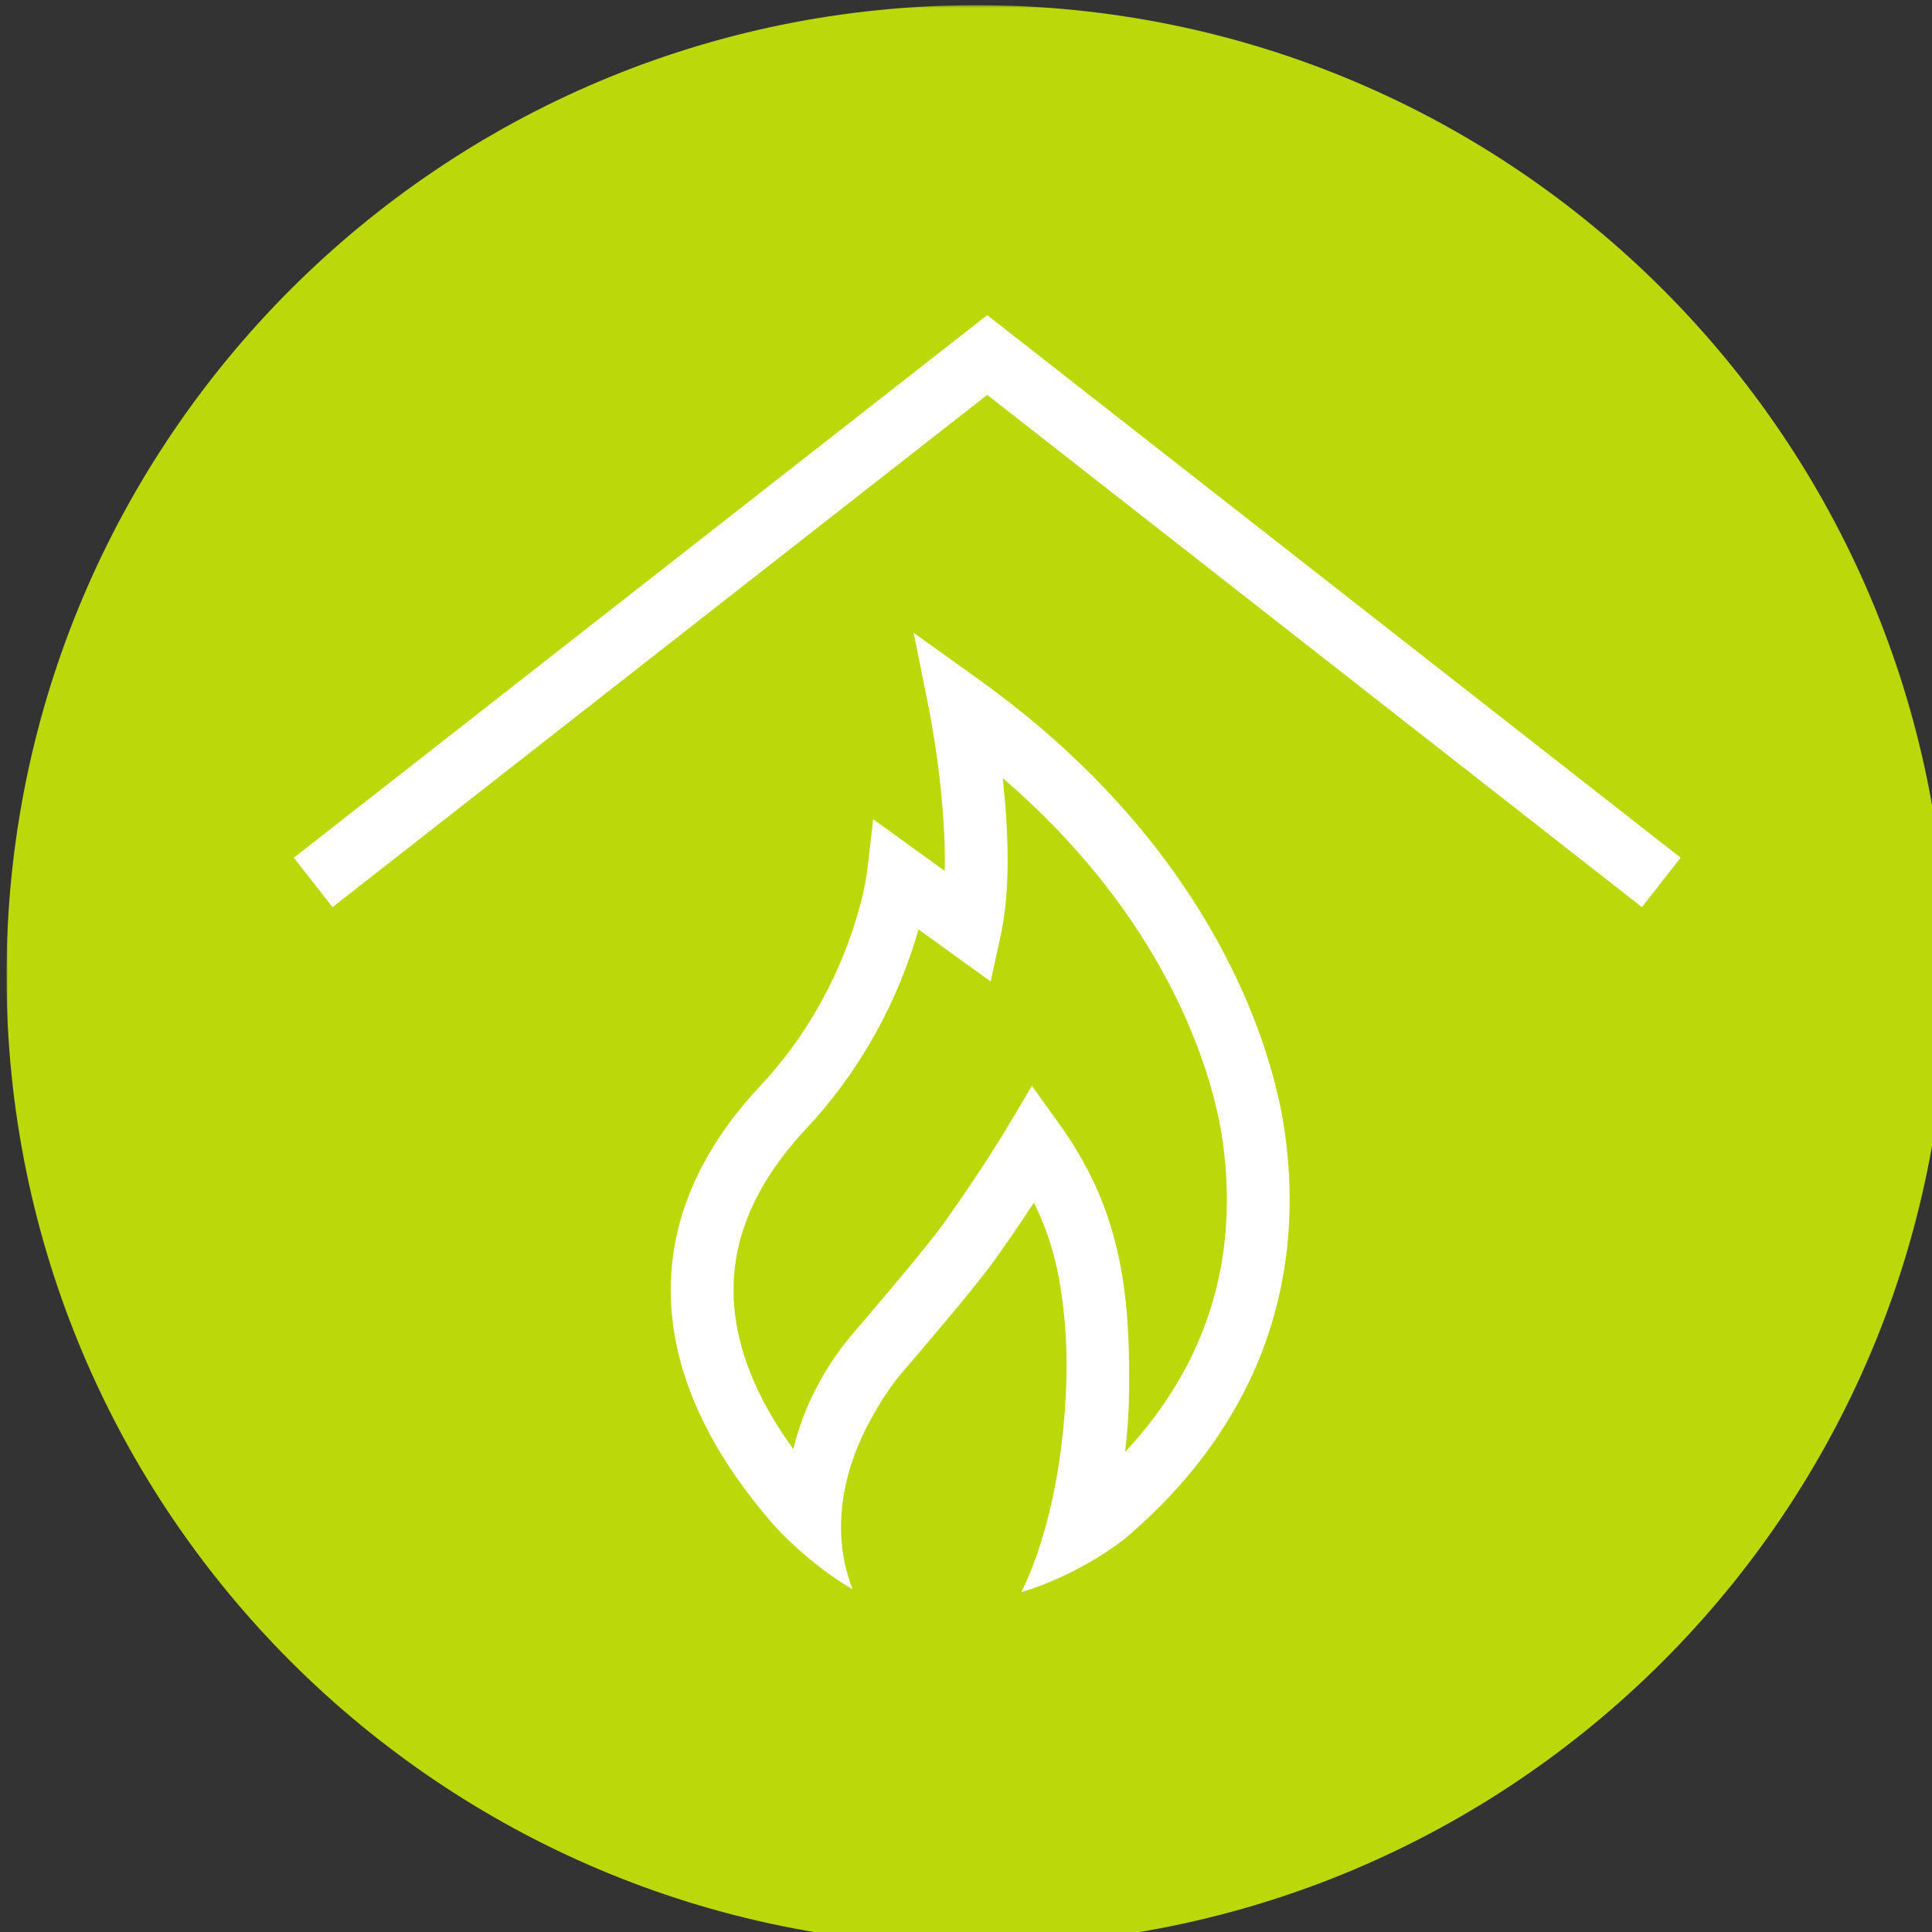 <?xml version="1.0" encoding="UTF-8" standalone="no"?>
<svg
   width="60"
   height="60"
   viewBox="0 0 60 60"
   version="1.1"
   id="svg1"
   sodipodi:docname="Service-Fire-General.svg"
   inkscape:version="1.4 (86a8ad7, 2024-10-11)"
   xmlns:inkscape="http://www.inkscape.org/namespaces/inkscape"
   xmlns:sodipodi="http://sodipodi.sourceforge.net/DTD/sodipodi-0.dtd"
   xmlns:xlink="http://www.w3.org/1999/xlink"
   xmlns="http://www.w3.org/2000/svg"
   xmlns:svg="http://www.w3.org/2000/svg"
   xmlns:rdf="http://www.w3.org/1999/02/22-rdf-syntax-ns#"
   xmlns:cc="http://creativecommons.org/ns#"
   xmlns:dc="http://purl.org/dc/elements/1.1/">
  <rect x="0" y="0" width="60" height="60" fill="#333333" stroke="none"/>
  <sodipodi:namedview
     id="namedview1"
     pagecolor="#ffffff"
     bordercolor="#000000"
     borderopacity="0.25"
     inkscape:showpageshadow="2"
     inkscape:pageopacity="0.0"
     inkscape:pagecheckerboard="0"
     inkscape:deskcolor="#d1d1d1"
     inkscape:zoom="8.3410853"
     inkscape:cx="58.145911"
     inkscape:cy="12.048792"
     inkscape:window-width="1920"
     inkscape:window-height="1009"
     inkscape:window-x="1912"
     inkscape:window-y="-8"
     inkscape:window-maximized="1"
     inkscape:current-layer="svg1" />
  <!-- Generator: Sketch 49.3 (51167) - http://www.bohemiancoding.com/sketch -->
  <title
     id="title1">FireGen</title>
  <desc
     id="desc1">Created with Sketch.</desc>
  <defs
     id="defs1">
    <polygon
       id="path-1"
       points="0,0.408 772.592,0.408 772.592,773 0,773 " />
  </defs>
  <g
     id="FireGen"
     stroke="none"
     stroke-width="1"
     fill="none"
     fill-rule="evenodd"
     transform="matrix(0.078,0,0,0.078,0.202,0.083)">
    <g
       id="Group-10">
      <g
         id="Group-3"
         transform="translate(0,0.592)">
        <mask
           id="mask-2"
           fill="#ffffff">
          <use
             xlink:href="#path-1"
             id="use1" />
        </mask>
        <g
           id="Clip-2" />
        <path
           d="m 772.592,386.704 c 0,213.346 -172.951,386.296 -386.296,386.296 -213.346,0 -386.296,-172.95 -386.296,-386.296 0,-213.346 172.95,-386.296 386.296,-386.296 213.345,0 386.296,172.95 386.296,386.296"
           id="Fill-1"
           fill="#bad80a"
           mask="url(#mask-2)" />
      </g>
    </g>
    <path
       d="m 485.887,476.784 c 0,-7.55 -0.542,-15.456 -1.712,-23.747 -0.995,-7.057 -3.074,-16.993 -6.98,-28.813 -3.908,-11.824 -9.638,-25.547 -17.937,-40.3 -13.268,-23.569 -33.064,-49.775 -62.613,-75.207 1.092,9.984 1.95,21.347 1.953,32.674 0,5.089 -0.174,10.174 -0.595,15.152 -0.422,4.978 -1.086,9.849 -2.104,14.537 l -4.059,18.646 -28.708,-20.727 -0.01,0.035 c -3.345,11.722 -9.12,27.589 -18.99,44.619 -6.58,11.351 -14.987,23.214 -25.703,34.644 -10.855,11.582 -18.05,22.76 -22.567,33.432 -4.509,10.683 -6.388,20.883 -6.396,30.839 10e-4,8.722 1.469,17.274 4.088,25.641 2.62,8.36 6.398,16.523 10.958,24.324 2.679,4.59 5.634,9.044 8.761,13.343 1.107,-4.573 2.531,-9.094 4.258,-13.527 4.57,-11.726 11.245,-22.86 19.761,-32.823 3.28,-3.837 8.189,-9.567 13.447,-15.803 5.254,-6.23 10.863,-12.966 15.477,-18.732 3.069,-3.832 5.714,-7.264 7.411,-9.649 15.18,-21.329 24.823,-37.542 24.871,-37.624 l 9.764,-16.449 11.145,15.545 c 8.574,11.949 14.726,23.978 18.934,36.282 4.217,12.303 6.492,24.821 7.631,37.793 0.761,8.656 1.023,17.527 1.024,26.77 0,1.523 -0.006,3.059 -0.02,4.603 -0.075,8.482 -0.625,16.767 -1.626,24.797 2.516,-2.696 4.979,-5.493 7.361,-8.404 12.099,-14.788 22.196,-32.289 27.975,-52.98 3.3,-11.834 5.199,-24.735 5.201,-38.891 z m 23.042,-27.24 c 1.329,9.411 1.958,18.493 1.958,27.24 0.013,27.686 -6.344,51.983 -16.357,72.696 -10.01,20.732 -23.599,37.888 -37.995,51.879 -3.801,3.696 -7.662,7.165 -11.534,10.431 l -0.133,0.096 c -14.559,11.21 -30.931,18.081 -40.854,20.99 8.503,-16.713 17.04,-46.932 17.982,-85.217 0.325,-13.149 -0.574,-24.9 -2.271,-35.736 -1.701,-10.846 -4.484,-20.781 -8.991,-30.648 -0.532,-1.158 -1.095,-2.316 -1.676,-3.475 -4.071,6.207 -9.159,13.742 -15.063,22.037 -2.192,3.078 -5.026,6.733 -8.262,10.777 -3.229,4.035 -6.841,8.424 -10.472,12.777 -7.258,8.704 -14.603,17.278 -18.967,22.38 -6.727,7.867 -13.629,19.975 -17.313,28.941 -8.589,20.903 -8.563,40.571 -2.114,56.99 -12.899,-7.329 -25.849,-19.336 -31.1,-25.312 l 0.001,0.033 c -4.994,-5.689 -9.908,-11.813 -14.522,-18.361 -9.442,-13.425 -17.653,-28.622 -22.447,-45.385 -2.734,-9.576 -4.334,-19.664 -4.333,-30.109 -0.009,-13.166 2.567,-26.878 8.372,-40.578 5.797,-13.71 14.774,-27.38 27.354,-40.794 9.02,-9.619 16.174,-19.624 21.841,-29.275 5.666,-9.651 9.839,-18.945 12.881,-27.093 6.089,-16.291 7.631,-27.993 7.698,-28.553 l 0.002,-0.018 2.457,-21.132 28.472,20.556 c 0.032,-1.418 0.056,-2.845 0.055,-4.29 0.006,-13.568 -1.428,-28.03 -2.932,-39.241 -1.5,-11.219 -3.057,-19.217 -3.231,-20.091 l -0.015,-0.08 -6.241,-31.067 25.77,18.444 c 34.82,24.914 60.076,51.733 78.219,77.291 18.15,25.561 29.192,49.838 35.764,69.736 4.383,13.27 6.786,24.584 7.997,33.16 l -12.377,1.747 z m -118.457,-325.137 -276.076,216.023 15.407,19.688 260.669,-203.969 260.671,203.969 15.406,-19.688 z m -260.669,254.712 v -10e-4 z"
       id="Fill-4"
       fill="#ffffff" />
  </g>
</svg>
